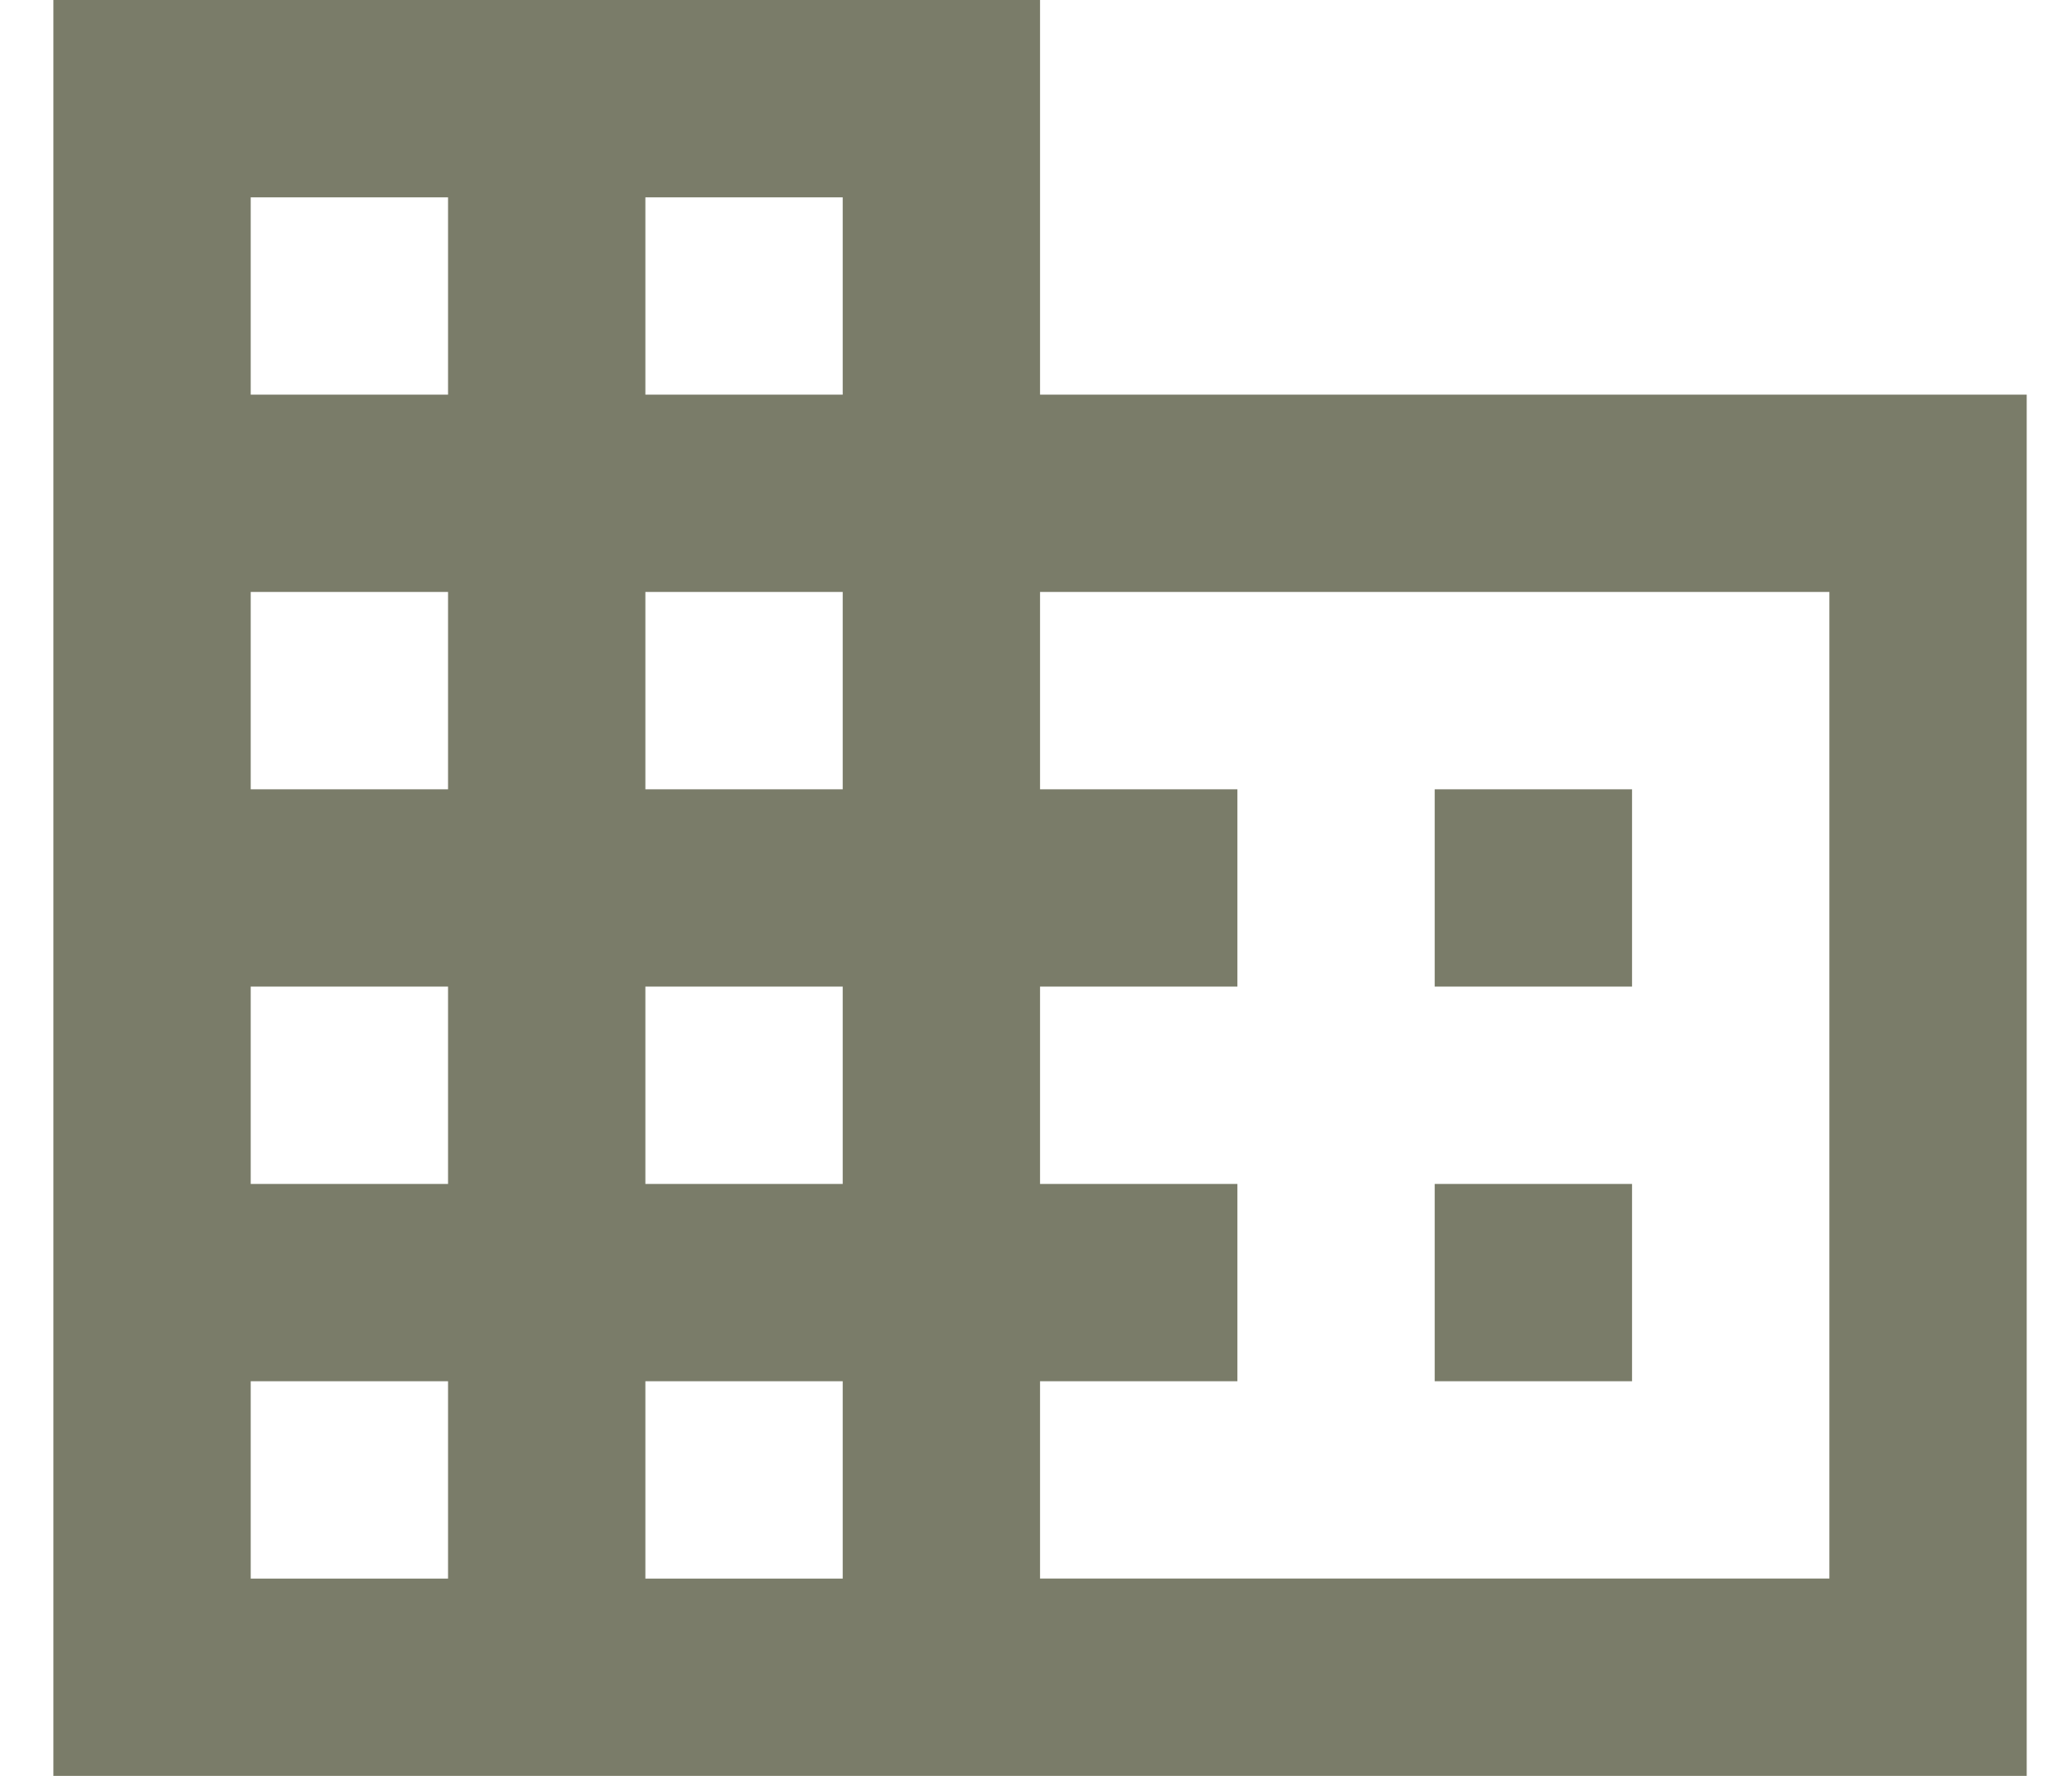 <svg fill="none" height="18" viewBox="0 0 21 18" width="21" xmlns="http://www.w3.org/2000/svg"><path d="m16.541 12h-2v2h2m0-6h-2v2h2m2 6h-8v-2h2v-2h-2v-2h2v-2h-2v-2h8m-10-2h-2v-2h2m0 6h-2v-2h2m0 6h-2v-2h2m0 6h-2v-2h2m-4-10h-2v-2h2m0 6h-2v-2h2m0 6h-2v-2h2m0 6h-2v-2h2m6-10v-4h-10v18h20v-14z" fill="#7a7c69"/></svg>